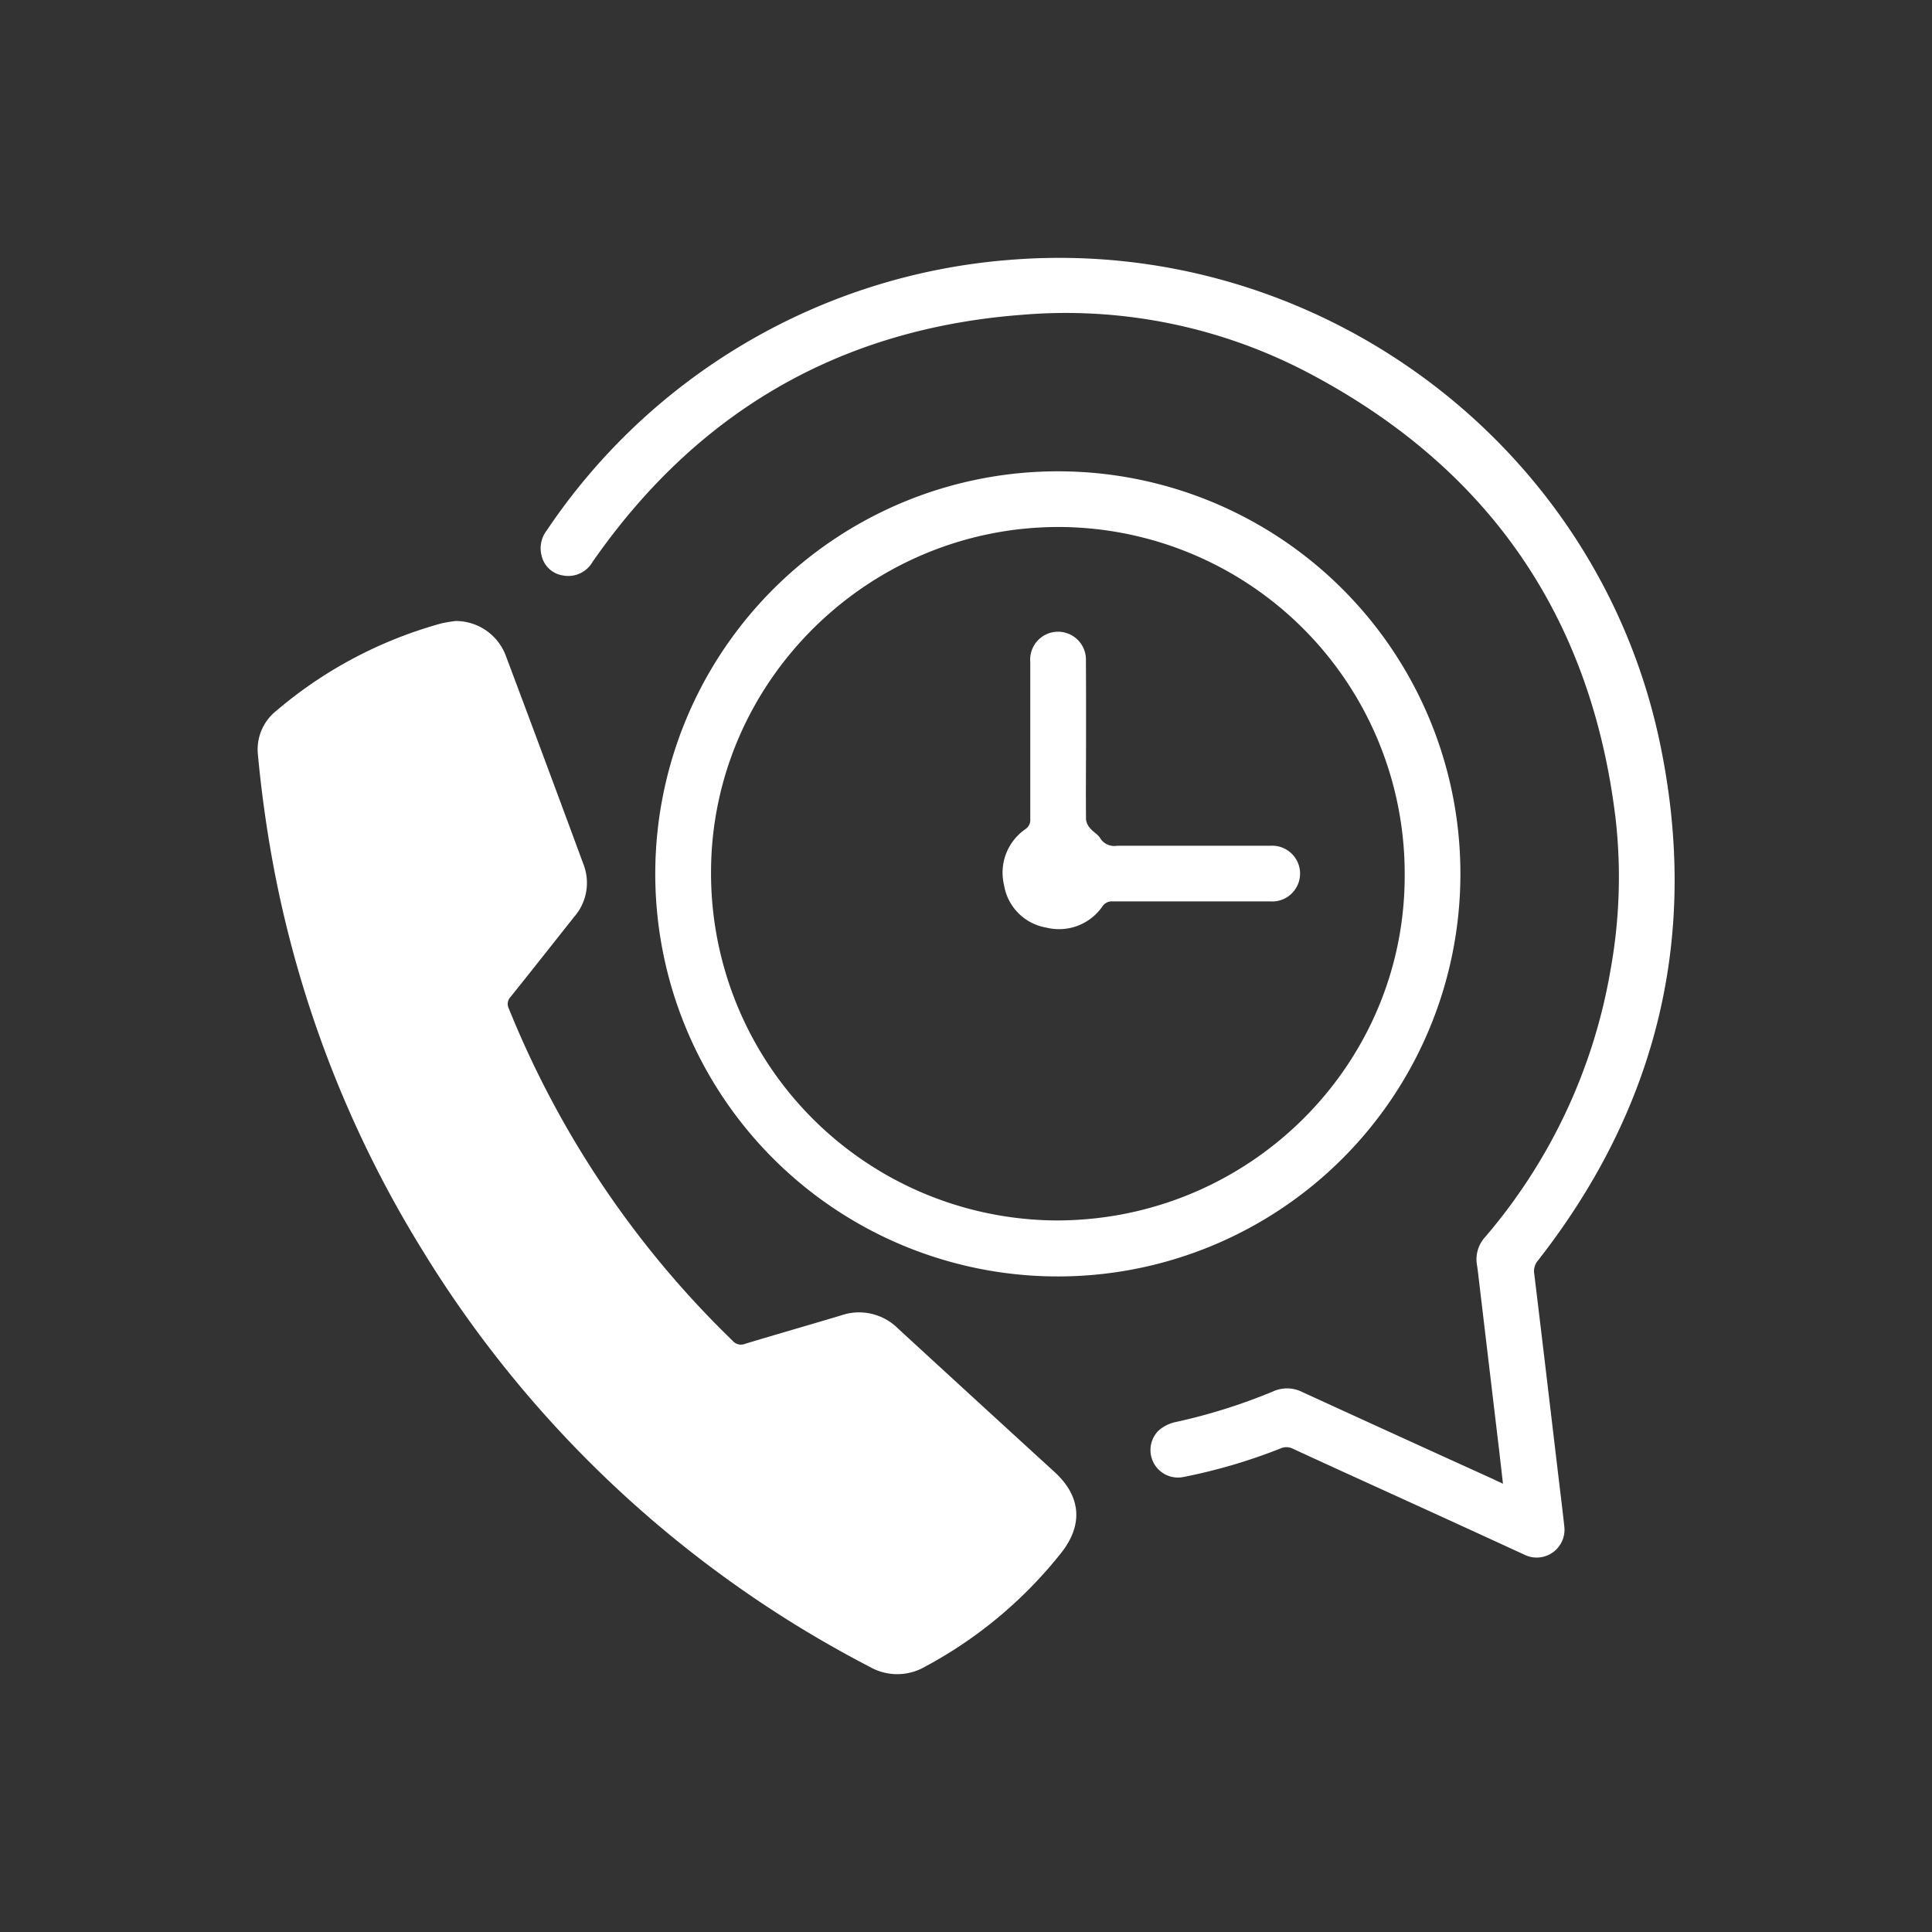 <svg id="Layer_1"  data-name="Layer 1" xmlns="http://www.w3.org/2000/svg" viewBox="0 0 300 300"><rect x="0" y="0" width="300" height="300" fill="#333333" stroke="none"/><defs><style>.cls-1{fill:#fff;}</style></defs><path class="cls-1" d="M70.79,96.43a8.3,8.3,0,0,1,7.71,5.28Q84.62,118,90.63,134.29a8,8,0,0,1-1.5,8.11c-3.28,4.14-6.54,8.28-9.85,12.4a1.58,1.58,0,0,0-.27,1.81,149.85,149.85,0,0,0,34.74,51.57,1.72,1.72,0,0,0,2,.47c4.94-1.49,9.9-2.91,14.84-4.39a8.54,8.54,0,0,1,8.82,2q12.15,11.17,24.34,22.31c4.14,3.8,4.48,8.22,1,12.6a67.75,67.75,0,0,1-21.14,17.65,8.6,8.6,0,0,1-8.57,0,176.69,176.69,0,0,1-69.4-64.61,174.73,174.73,0,0,1-24.17-65.55c-.59-3.8-1.06-7.63-1.42-11.46a7.66,7.66,0,0,1,2.81-6.79A66.75,66.75,0,0,1,68.58,96.79,20.35,20.35,0,0,1,70.79,96.43ZM232.11,229.79q-15-6.81-29.9-13.64a5.25,5.25,0,0,0-4.53-.09,88.62,88.62,0,0,1-15.29,4.79,5.83,5.83,0,0,0-2.52,1.32,4.27,4.27,0,0,0,3.78,7.2,86,86,0,0,0,15.15-4.44,2.22,2.22,0,0,1,1.9,0c6.14,2.84,12.3,5.63,18.46,8.44,5.82,2.65,11.63,5.32,17.46,8a4.32,4.32,0,0,0,6.29-4.29c-.27-2.53-.59-5.06-.89-7.58-1.26-10.59-2.5-21.18-3.79-31.76a2.49,2.49,0,0,1,.58-2c18.72-23.94,25.17-50.89,18.9-80.57-9.85-46.58-53.51-78.7-101-74.81a95.5,95.5,0,0,0-71.81,42,4.53,4.53,0,0,0-.78,4,4,4,0,0,0,3.31,3A4.35,4.35,0,0,0,92,87.27C108.17,64,130.32,51.06,158.61,48.89a80.9,80.9,0,0,1,44.54,9c28,14.73,44,37.88,47.74,69.41a80.63,80.63,0,0,1-.8,23.26,85.91,85.91,0,0,1-19.5,41.55,5.13,5.13,0,0,0-1.24,4.36c.16,1,.26,2.08.39,3.12l2.82,23.73c.28,2.3.54,4.6.82,7.08C232.84,230.11,232.47,230,232.11,229.79ZM165,73.19a62.51,62.51,0,1,0,61.77,62.54A62.47,62.47,0,0,0,165,73.19ZM218.12,136c0,29.55-24.3,53.58-54.2,53.51a53.92,53.92,0,0,1-53.51-54.33c.16-29.31,24.37-53.35,54-53.35A53.84,53.84,0,0,1,218.12,136Zm-49.5-33.38a4.33,4.33,0,1,0-8.64.17q0,12.18,0,24.36a1.74,1.74,0,0,1-.74,1.59,8.21,8.21,0,0,0-3.33,8.71,8,8,0,0,0,6.57,6.59,8.19,8.19,0,0,0,8.71-3.3,1.73,1.73,0,0,1,1.58-.77c3.59,0,7.19,0,10.78,0,4.57,0,9.13,0,13.7,0a4.33,4.33,0,1,0,0-8.64c-7.94,0-15.87,0-23.8,0a2.58,2.58,0,0,1-2.62-1.19c-.35-.59-1.06-.94-1.51-1.48a2.55,2.55,0,0,1-.68-1.36c-.05-4.12,0-8.24,0-12.35S168.65,106.76,168.62,102.65Z"/></svg>